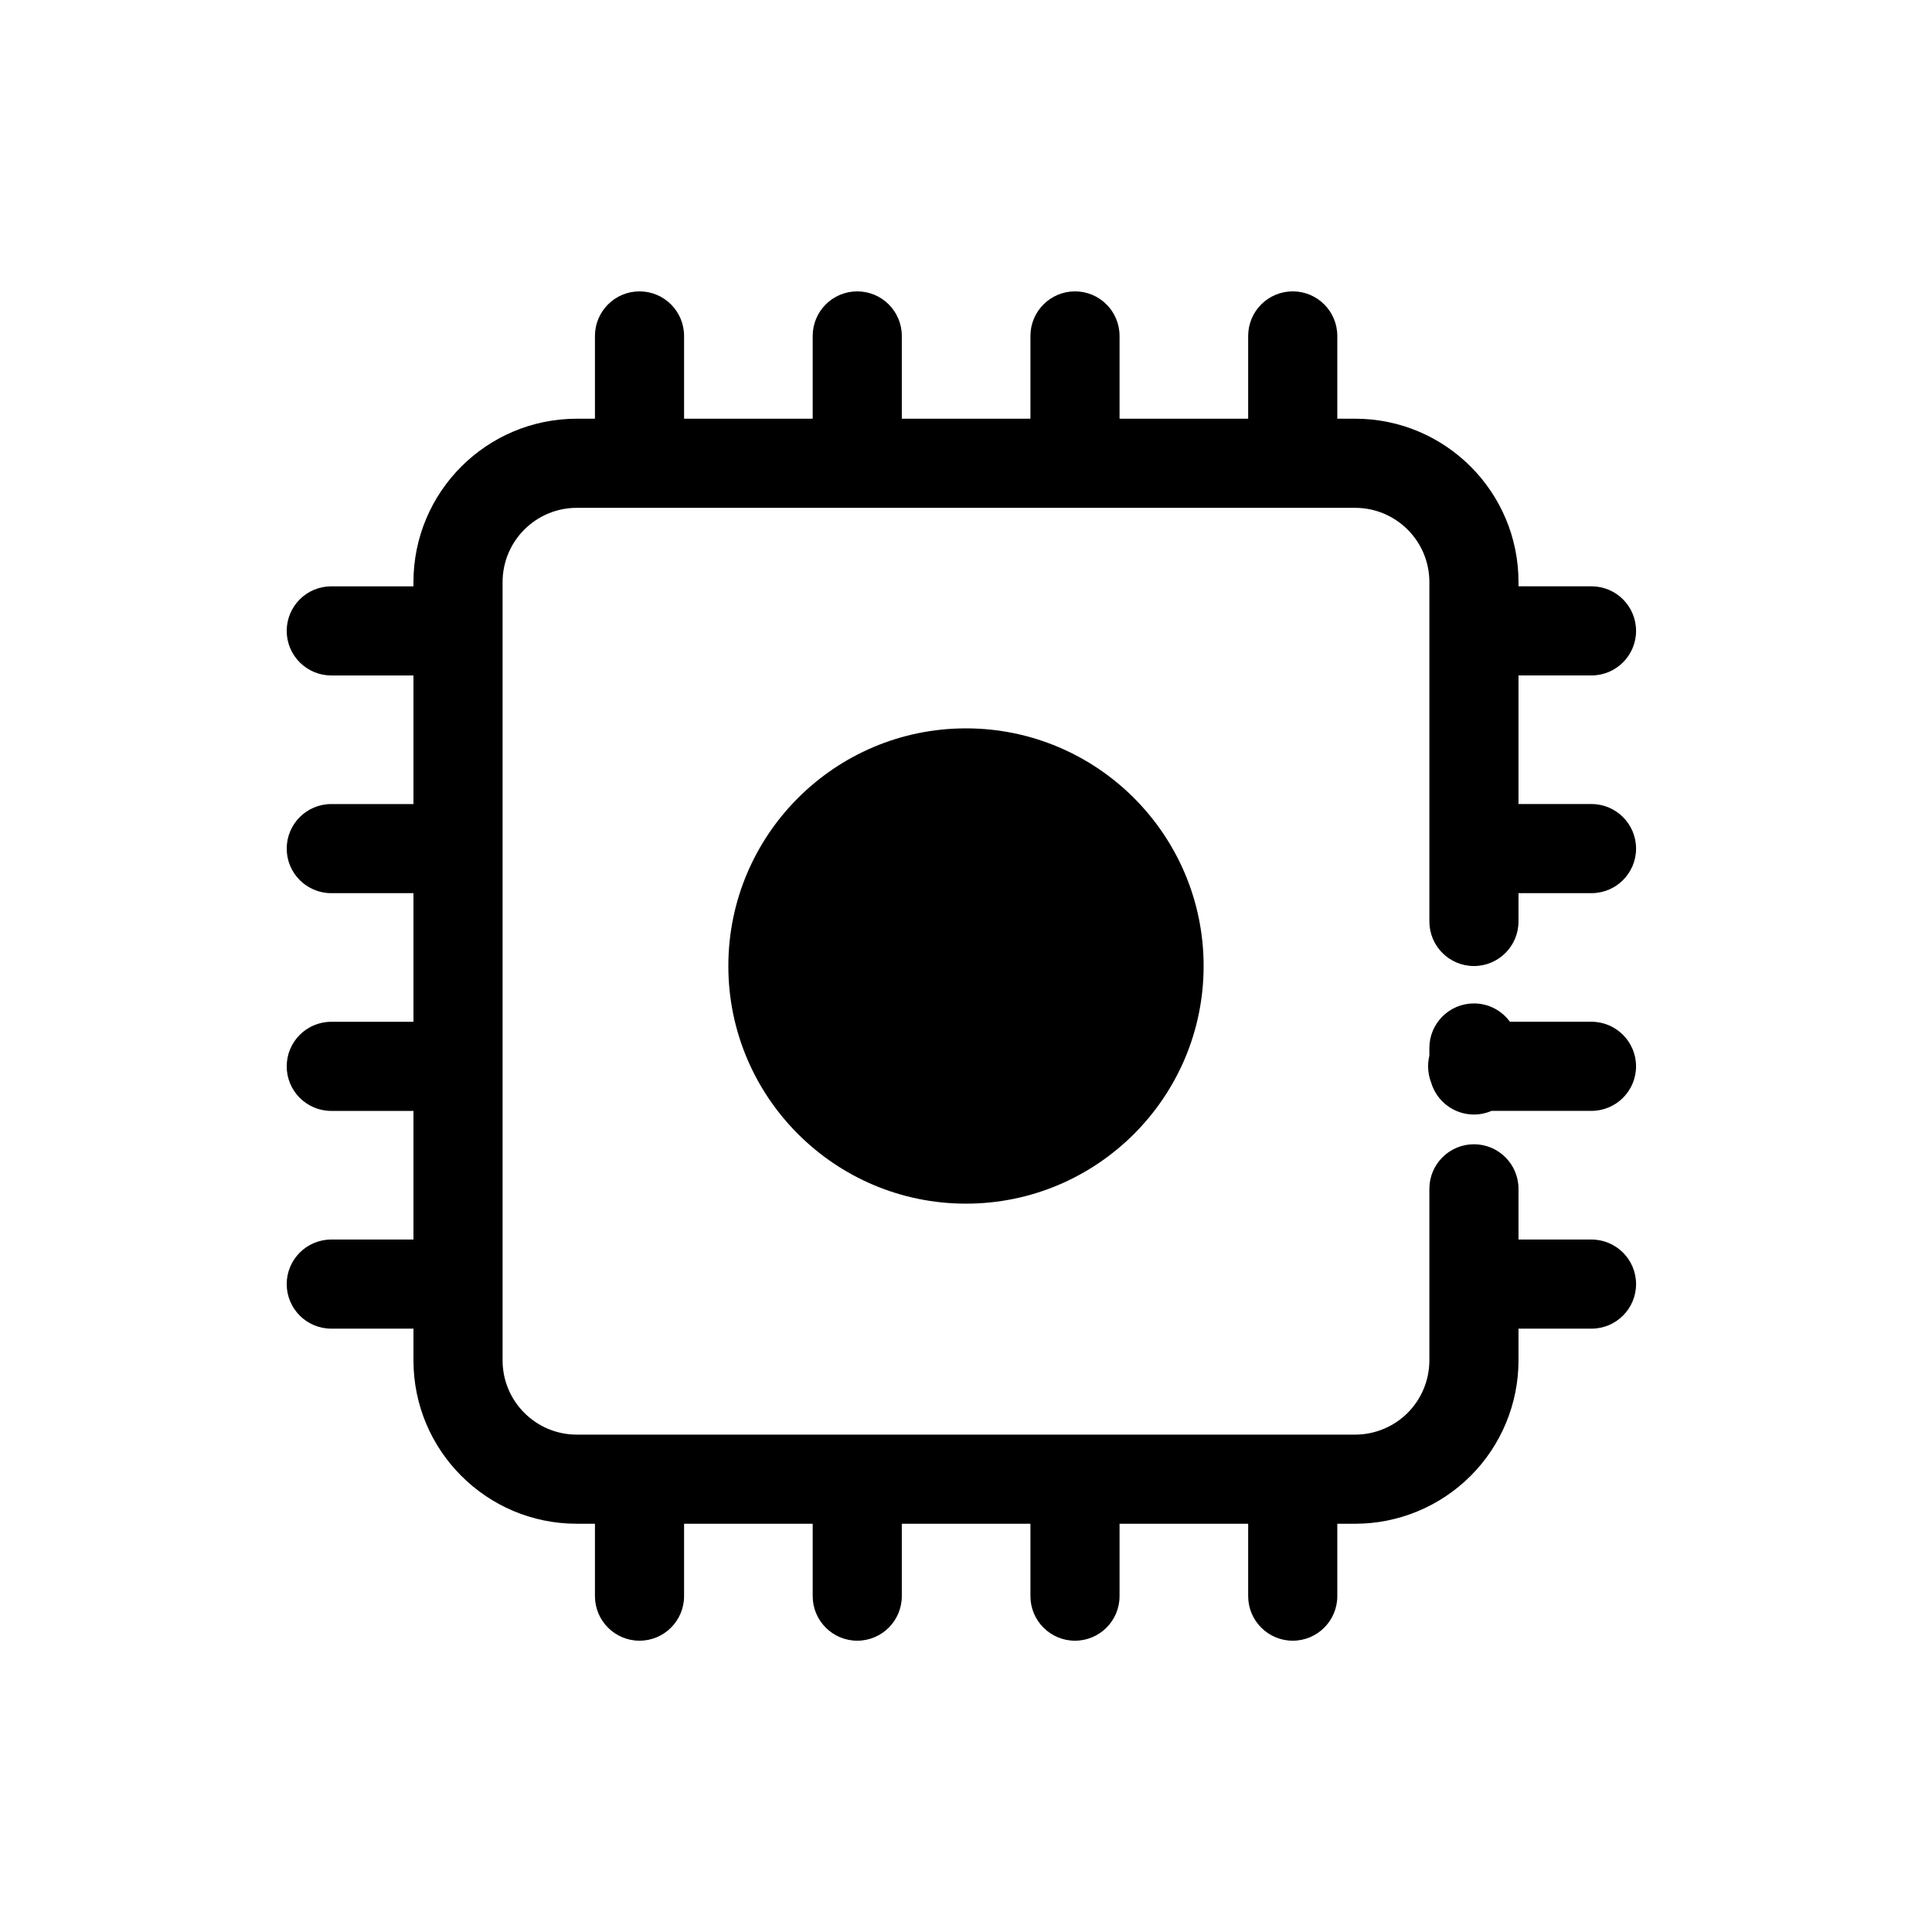 <?xml version="1.0" encoding="UTF-8"?>
<!-- Uploaded to: SVG Repo, www.svgrepo.com, Generator: SVG Repo Mixer Tools -->
<svg fill="#000000" width="800px" height="800px" version="1.1" viewBox="144 144 512 512" xmlns="http://www.w3.org/2000/svg">
 <path d="m474.78 254.96v-21.938c0-6.519 5.289-11.809 11.809-11.809 6.519 0 11.809 5.289 11.809 11.809v21.938h4.723c23.914 0.008 43.297 19.391 43.297 43.297v1.125h19.348c6.527 0 11.809 5.289 11.809 11.809 0 6.512-5.289 11.809-11.809 11.809h-19.348v34.078h19.348c6.527 0.008 11.809 5.297 11.809 11.809 0 6.519-5.289 11.809-11.809 11.809h-19.348v7.504c0 6.519-5.289 11.809-11.809 11.809s-11.809-5.289-11.809-11.809v-89.938c0-10.863-8.809-19.672-19.68-19.68h-206.25c-10.871 0-19.68 8.809-19.68 19.68v206.25c0 10.863 8.809 19.68 19.68 19.68h206.25c5.227-0.008 10.227-2.078 13.918-5.762 3.684-3.691 5.762-8.699 5.762-13.918v-45.461c0-6.519 5.289-11.809 11.809-11.809s11.809 5.289 11.809 11.809v13.438h19.348c6.527 0.008 11.809 5.297 11.809 11.809 0 6.519-5.289 11.809-11.809 11.809h-19.348v8.406c0 11.477-4.566 22.492-12.684 30.613-8.125 8.117-19.129 12.684-30.613 12.684h-4.723v19.184c0 6.519-5.289 11.809-11.809 11.809-6.519 0-11.809-5.289-11.809-11.809v-19.184h-34.086v19.184c0 6.519-5.289 11.809-11.809 11.809s-11.809-5.289-11.809-11.809v-19.184h-34.086v19.184c0 6.519-5.289 11.809-11.809 11.809-6.519 0-11.809-5.289-11.809-11.809v-19.184h-34.086v19.184c0 6.519-5.289 11.809-11.809 11.809-6.512 0-11.809-5.289-11.809-11.809v-19.184h-4.801c-23.906 0-43.297-19.391-43.297-43.297v-8.406h-21.781c-6.519 0-11.809-5.289-11.809-11.809 0-6.512 5.281-11.801 11.809-11.809h21.781v-34.086h-21.781c-6.519 0-11.809-5.289-11.809-11.809 0-6.512 5.281-11.801 11.809-11.809h21.781v-34.086h-21.781c-6.519 0-11.809-5.289-11.809-11.809 0-6.512 5.281-11.801 11.809-11.809h21.781v-34.078h-21.781c-6.519 0-11.809-5.297-11.809-11.809 0-6.519 5.281-11.809 11.809-11.809h21.781v-1.125c0-23.906 19.383-43.289 43.297-43.297h4.801v-21.938c0-6.519 5.297-11.809 11.809-11.809 6.519 0 11.809 5.289 11.809 11.809v21.938h34.086v-21.938c0-6.519 5.289-11.809 11.809-11.809 6.519 0 11.809 5.289 11.809 11.809v21.938h34.086v-21.938c0-6.519 5.289-11.809 11.809-11.809s11.809 5.289 11.809 11.809v21.938zm-74.785 82.066c34.754 0 62.977 28.223 62.977 62.977s-28.223 62.977-62.977 62.977-62.977-28.223-62.977-62.977 28.223-62.977 62.977-62.977zm122.8 86.781v-2.078c0-6.519 5.289-11.809 11.809-11.809 3.922 0 7.391 1.914 9.539 4.856h21.617c6.527 0.008 11.809 5.297 11.809 11.809 0 6.519-5.289 11.809-11.809 11.809h-26.48c-1.434 0.621-3.016 0.969-4.676 0.969-5.359 0-9.895-3.582-11.336-8.477-0.52-1.332-0.805-2.777-0.805-4.297 0-0.953 0.109-1.891 0.332-2.777z" fill-rule="evenodd"/>
</svg>